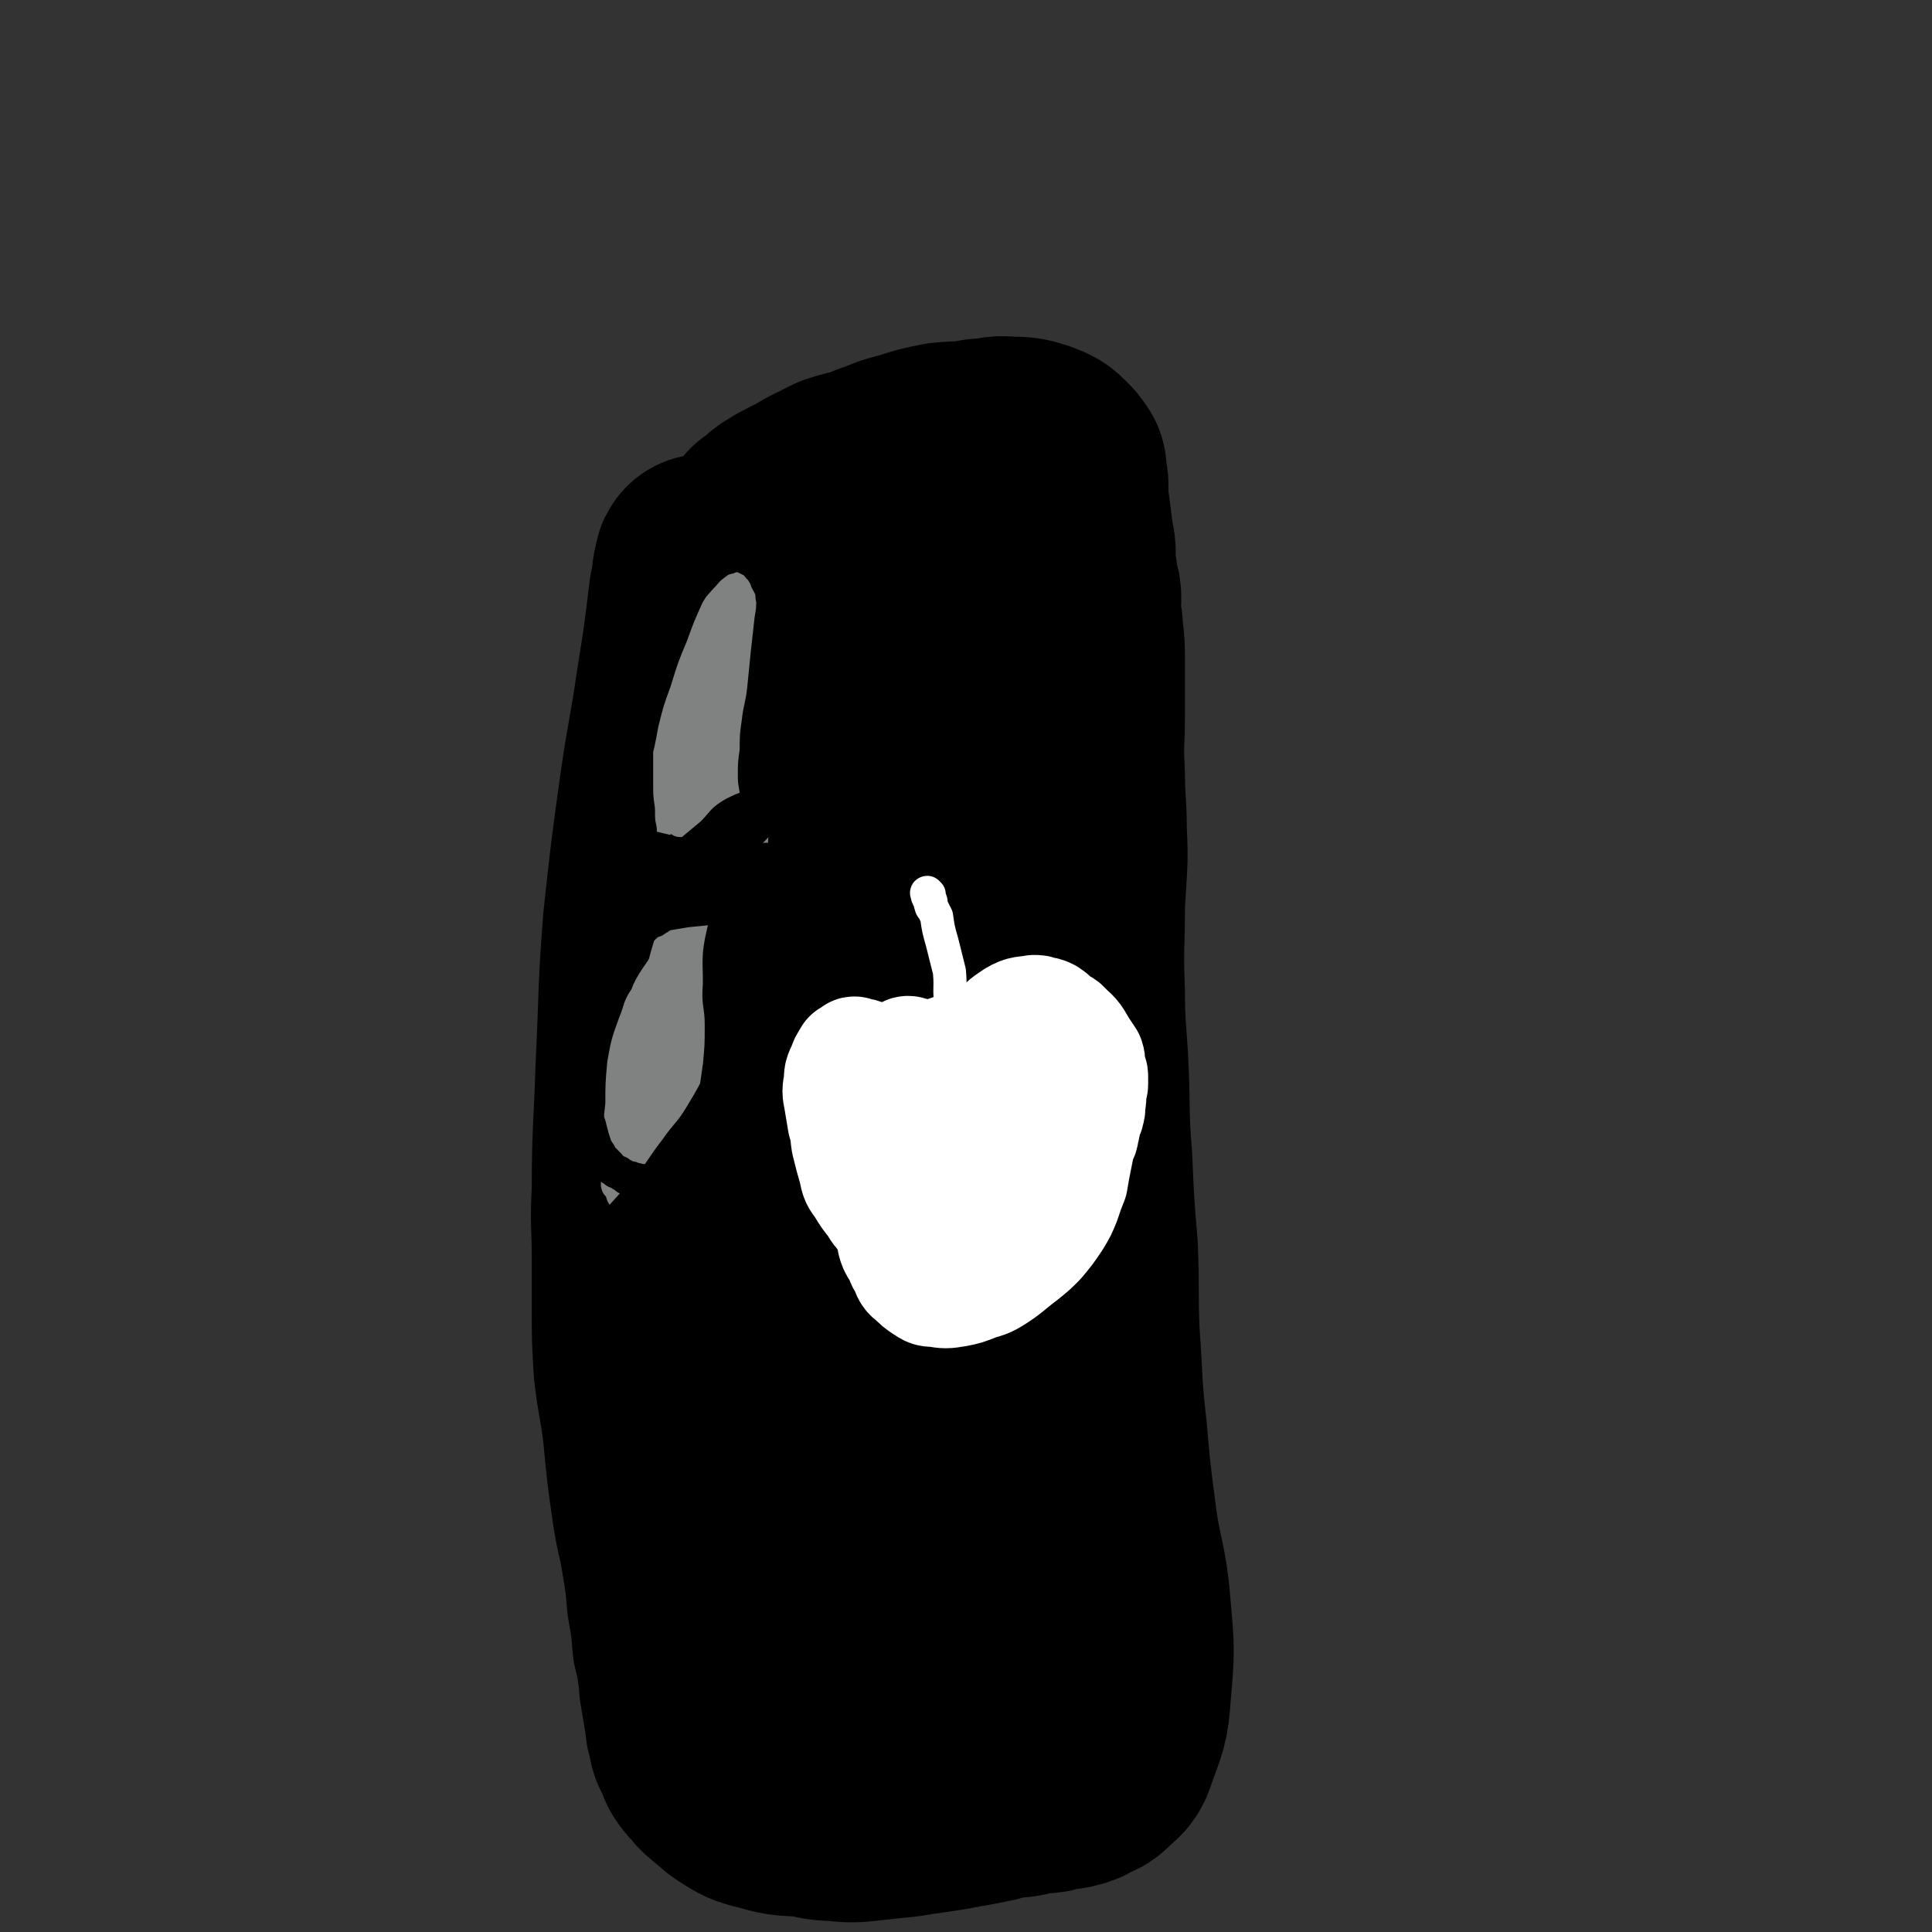 <svg viewBox='0 0 1050 1050' version='1.1' xmlns='http://www.w3.org/2000/svg' xmlns:xlink='http://www.w3.org/1999/xlink'><rect x="0" y="0" width="1050" height="1050" fill="#333333" stroke="none"/><g fill='none' stroke='#000000' stroke-width='120' stroke-linecap='round' stroke-linejoin='round'><path d='M384,308c-1,-1 -1,-2 -1,-1 -2,6 -1,8 -3,16 -3,25 -3,25 -7,50 -4,28 -5,28 -9,56 -5,36 -5,36 -9,73 -3,39 -2,39 -4,79 -1,33 -2,33 -2,66 -1,18 0,18 0,37 0,14 0,14 0,27 0,17 0,17 1,33 2,17 3,17 5,34 2,21 2,21 5,42 2,13 3,13 5,26 2,12 2,12 3,24 2,11 2,11 3,23 2,8 2,8 3,16 1,4 0,4 1,9 1,6 1,6 2,12 1,3 1,3 1,7 0,2 1,2 1,4 1,2 0,2 1,5 1,2 1,2 2,4 2,2 1,3 2,5 2,3 2,3 5,6 2,3 2,2 5,5 4,3 4,4 9,7 6,4 7,4 15,6 10,3 10,2 21,3 7,1 7,2 14,2 10,1 10,1 19,0 9,-1 9,-1 19,-2 6,-1 6,-1 13,-2 7,-1 7,-1 13,-2 5,-1 5,-1 11,-2 5,-1 5,-1 10,-2 3,-1 3,-2 6,-2 5,-1 5,0 11,-1 3,-1 3,-2 7,-2 2,-1 2,0 4,0 3,0 3,0 6,-1 2,0 2,-1 4,-1 1,-1 1,0 2,0 3,0 3,-1 5,-1 3,-1 3,-1 5,-3 3,-1 3,0 6,-3 5,-5 6,-4 8,-11 5,-14 6,-14 7,-29 2,-23 2,-23 0,-45 -2,-26 -5,-26 -8,-51 -3,-23 -3,-23 -5,-46 -3,-26 -2,-26 -4,-53 -1,-23 0,-23 -1,-47 -2,-24 -2,-24 -3,-48 -2,-24 -1,-25 -2,-49 -1,-21 -2,-21 -2,-42 -1,-24 0,-24 0,-47 1,-21 2,-21 1,-41 0,-15 -1,-15 -1,-30 -1,-17 0,-17 0,-34 0,-14 0,-14 0,-27 0,-9 0,-9 -1,-17 0,-5 -1,-5 -1,-10 -1,-4 0,-4 0,-7 0,-3 0,-3 -1,-6 -1,-4 -1,-4 -1,-7 -1,-5 -1,-5 -1,-10 0,-5 0,-5 -1,-9 -1,-8 -1,-8 -2,-16 -1,-4 -1,-4 -1,-8 0,-4 0,-4 0,-7 0,-2 -1,-2 -1,-4 -1,-1 0,-1 0,-3 0,-1 0,-1 0,-1 -2,-3 -2,-3 -4,-5 -3,-3 -3,-3 -8,-5 -6,-2 -7,-2 -13,-2 -8,-1 -8,1 -16,1 -10,2 -10,1 -20,2 -10,2 -10,2 -19,5 -9,2 -9,3 -18,6 -9,4 -10,3 -19,6 -6,3 -6,3 -12,6 -5,3 -5,3 -11,6 -4,2 -4,2 -7,4 -4,2 -3,3 -6,5 -2,2 -3,1 -4,3 -2,3 -3,3 -4,8 -2,10 -2,10 -2,21 -1,17 0,17 1,34 2,25 4,25 5,51 1,20 0,20 0,40 1,33 3,33 2,65 0,40 -1,40 -2,81 -1,37 -1,37 -1,75 -1,35 -1,35 -1,70 -1,22 -1,22 0,44 0,19 0,19 1,39 2,15 2,15 4,31 2,16 2,16 4,32 2,9 1,9 2,18 2,7 2,7 3,14 1,4 1,4 2,8 1,1 1,1 1,3 1,1 0,1 0,1 0,1 0,2 0,2 2,-27 3,-28 4,-55 2,-52 0,-52 1,-105 1,-41 2,-41 4,-83 2,-43 1,-43 5,-86 5,-45 8,-45 14,-89 4,-25 3,-25 7,-50 3,-19 4,-19 8,-39 3,-18 3,-19 5,-37 2,-13 2,-13 4,-26 1,-9 1,-8 2,-17 1,-6 2,-6 2,-12 1,-6 1,-6 1,-11 1,-7 1,-7 1,-14 1,-5 0,-5 0,-10 0,-4 0,-4 0,-9 0,-2 0,-2 0,-4 0,-1 0,-1 0,-1 0,-1 0,-1 0,-2 0,0 0,0 0,0 -1,30 -1,30 -2,60 -2,40 -2,40 -4,80 -1,44 -2,44 -2,89 -1,70 1,70 0,141 0,52 -1,52 -1,104 0,38 0,38 3,75 1,18 3,18 5,35 1,11 0,11 1,21 1,10 1,10 2,20 1,5 1,5 2,9 1,1 1,1 1,2 1,2 0,2 0,3 0,0 0,1 0,0 2,-21 3,-22 5,-44 1,-24 0,-24 1,-49 1,-36 0,-36 2,-73 3,-45 4,-45 8,-91 1,-24 1,-24 3,-48 2,-27 2,-27 5,-54 3,-31 3,-31 6,-61 3,-30 3,-30 6,-61 2,-22 1,-22 4,-43 2,-18 2,-18 5,-37 2,-13 3,-13 5,-26 1,-8 0,-8 1,-16 1,-3 1,-3 1,-7 0,-1 0,-1 0,-2 0,-1 1,-1 1,-2 0,-1 0,-1 0,-1 0,-1 0,-1 0,-1 -2,7 -3,7 -4,14 -3,35 -2,35 -4,70 -3,50 -3,50 -5,101 -1,41 -1,41 -1,83 -1,49 0,49 -1,99 -1,26 -1,26 -3,51 -1,23 -2,23 -4,46 -1,15 -1,15 -1,30 -1,13 -1,13 -1,27 0,12 1,12 1,24 1,10 0,10 1,20 0,6 0,6 1,11 0,3 1,3 1,6 0,3 0,3 0,5 0,0 0,1 0,1 0,1 1,1 1,2 0,1 0,1 0,1 0,1 0,1 0,1 0,1 0,1 0,1 1,-3 1,-4 1,-8 2,-15 3,-15 3,-31 2,-24 0,-24 1,-47 1,-28 2,-28 2,-56 1,-28 0,-28 0,-56 0,-23 -1,-23 -1,-46 0,-27 1,-27 1,-53 0,-22 0,-22 0,-44 0,-16 0,-16 1,-32 1,-12 2,-12 2,-24 1,-6 0,-6 0,-12 0,-2 1,-2 1,-5 0,-1 0,-1 0,-2 0,-1 0,-1 0,-2 0,-1 0,-1 0,-1 0,-1 0,-1 0,-2 '/></g>
<g fill='none' stroke='#808282' stroke-width='18' stroke-linecap='round' stroke-linejoin='round'><path d='M402,306c-1,-1 -1,-1 -1,-1 -1,-1 0,0 0,0 0,0 0,0 0,0 -1,1 -2,0 -3,1 -3,3 -4,3 -6,7 -3,6 -3,6 -6,12 -2,8 -1,8 -4,16 -1,6 -2,6 -4,12 -2,9 -1,9 -3,19 -2,8 -2,8 -4,16 -1,7 0,7 -1,15 -1,4 -1,4 -1,9 0,2 0,2 0,5 0,2 -1,2 -1,5 0,2 0,2 0,3 0,2 0,2 0,3 0,2 0,2 0,3 0,1 0,1 0,2 0,1 0,1 0,2 0,0 0,0 0,0 0,1 0,2 1,2 0,1 1,1 1,1 1,1 1,2 1,2 1,1 1,1 2,1 2,0 2,0 4,0 2,-1 2,-1 4,-2 3,-4 4,-5 6,-9 3,-6 2,-7 4,-13 2,-10 3,-10 5,-20 1,-6 1,-7 1,-13 1,-6 1,-6 1,-11 1,-7 1,-7 1,-15 1,-8 0,-8 1,-16 0,-5 1,-5 1,-10 1,-5 1,-5 1,-9 1,-5 0,-5 1,-9 1,-4 2,-4 2,-7 1,-5 1,-5 1,-10 1,-2 0,-2 1,-5 0,-1 1,-1 1,-1 1,-1 1,-1 1,-2 0,-1 0,-1 0,-1 -3,5 -4,5 -7,11 -8,17 -8,17 -14,35 -4,11 -3,12 -5,24 -4,17 -3,17 -6,34 -1,10 -1,10 -2,21 -1,7 -1,6 -2,13 -1,6 -1,6 -1,11 -1,2 -1,2 -1,5 0,1 0,1 0,2 0,1 0,1 -1,2 0,0 0,0 0,0 2,-2 3,-2 4,-5 7,-17 7,-17 13,-35 5,-16 5,-16 7,-32 4,-19 3,-20 6,-39 1,-8 1,-8 1,-16 0,-5 0,-5 0,-11 0,-3 0,-3 0,-6 0,-2 0,-2 -1,-3 0,-1 -1,-1 -1,-2 -1,-1 -1,-1 -1,-2 -1,-1 0,-2 -1,-2 -3,-1 -5,-2 -8,0 -3,1 -3,3 -4,6 -5,13 -5,13 -8,26 -3,14 -3,14 -5,27 -1,15 0,15 -1,29 -1,11 -1,11 -2,23 -1,8 -1,8 -2,16 -1,5 -1,5 -1,9 0,3 0,3 0,6 0,3 -1,3 -1,6 0,1 0,1 0,2 0,0 0,0 0,0 4,-12 5,-11 8,-24 4,-15 3,-15 5,-31 1,-13 0,-13 1,-27 1,-9 1,-9 1,-18 0,-5 0,-5 0,-11 0,-2 0,-2 0,-5 0,-2 -1,-2 -1,-3 0,-2 0,-2 0,-3 0,-1 -1,-1 -1,-2 0,-1 0,-1 0,-1 0,-1 0,-1 0,-1 0,-1 0,-1 0,-1 0,0 -1,0 -1,0 -1,0 0,-1 0,-1 0,0 0,0 0,0 -1,5 -2,5 -2,10 -3,15 -3,15 -5,30 -2,14 -1,14 -3,27 -3,17 -3,17 -7,33 -2,12 -3,12 -6,24 -2,9 -1,9 -2,18 -1,4 -2,4 -2,9 -1,4 -1,5 -1,9 -1,2 0,2 0,4 0,0 0,0 -1,0 '/><path d='M364,555c-1,-1 -1,-1 -1,-1 -1,-1 0,0 0,0 0,0 0,0 0,0 0,0 0,0 0,0 -1,-1 0,0 0,0 0,-3 -1,-3 -1,-7 0,0 0,0 0,0 0,-1 -1,-1 -1,-2 -1,-1 0,-2 -1,-2 0,-1 -1,-1 -1,-1 -1,0 -1,0 -1,-1 0,-1 1,-2 0,-1 -2,0 -4,-1 -6,1 -5,6 -4,8 -7,15 -4,11 -4,11 -6,22 -1,11 -1,11 -1,22 -1,9 -1,9 -1,18 0,9 0,9 0,17 0,4 1,4 1,7 1,2 0,2 0,4 0,2 0,3 1,4 2,0 3,0 5,-1 6,-4 6,-3 11,-9 6,-8 6,-9 11,-19 5,-10 4,-11 7,-22 3,-11 2,-11 4,-22 1,-11 1,-11 1,-21 0,-6 0,-6 0,-11 0,-6 -1,-6 -1,-11 -1,-3 -1,-3 -1,-5 -1,-2 0,-2 -1,-4 -1,-1 -1,-2 -2,-2 -2,-1 -3,-2 -5,-1 -5,2 -6,1 -9,6 -7,10 -7,11 -11,24 -5,13 -6,13 -8,27 -2,13 -1,13 -1,27 -1,10 -1,11 0,21 0,6 1,6 1,12 1,2 1,2 1,5 0,1 0,1 0,2 0,1 1,2 2,2 4,-1 6,0 9,-4 7,-9 7,-10 11,-21 5,-16 4,-16 7,-32 2,-11 1,-11 1,-21 1,-7 1,-7 1,-14 0,-3 -1,-2 -1,-5 -1,-2 0,-2 0,-4 0,-1 0,-1 -1,-1 -2,-1 -3,-2 -5,0 -9,10 -11,11 -17,24 -7,13 -5,14 -9,29 -2,10 -1,10 -3,20 -1,8 -1,8 -1,16 0,3 1,3 1,7 0,1 -1,2 0,2 2,0 5,0 6,-3 5,-8 4,-9 8,-18 4,-12 4,-12 8,-25 1,-6 1,-6 2,-12 1,-2 1,-2 1,-4 0,-1 0,-1 0,-2 0,-1 0,-1 0,-1 0,0 0,0 0,0 -3,3 -3,3 -6,7 -2,4 -2,4 -5,8 0,0 0,0 0,1 '/><path d='M368,410c-1,-1 -1,-1 -1,-1 -1,-1 0,0 0,0 0,3 0,3 -1,6 -1,4 -1,4 -2,9 -1,3 -1,3 -2,7 -2,4 -2,4 -3,8 -2,4 -1,5 -2,9 -1,3 -2,3 -2,7 -1,4 0,4 0,8 0,3 -1,3 -1,6 0,3 1,2 1,5 1,2 1,2 1,5 1,1 1,1 1,2 2,3 1,3 3,5 2,1 3,1 5,2 5,1 5,1 10,1 4,0 4,0 9,-1 3,-1 3,-1 6,-2 3,-2 2,-2 5,-3 2,-2 3,-1 5,-2 1,-1 1,-2 1,-2 2,-2 3,-2 4,-4 2,-5 2,-5 2,-10 2,-7 1,-7 2,-14 2,-11 2,-11 3,-23 2,-14 2,-14 4,-27 1,-12 0,-12 2,-23 1,-11 1,-11 3,-22 1,-11 1,-11 2,-22 1,-4 2,-4 1,-8 0,-3 0,-3 -1,-6 -1,-2 -1,-2 -1,-3 -1,-1 -1,-1 -1,-2 -1,-1 0,-2 0,-2 0,-1 -1,-1 -1,-1 -1,-1 0,-1 0,-1 0,-1 0,-2 -1,-2 0,-1 -1,-2 -1,-1 -3,7 -4,8 -6,16 -3,18 -2,18 -2,36 -2,25 -1,25 -2,50 -1,18 -1,17 -2,35 -1,12 -1,12 -1,23 -1,7 -1,7 -1,13 -1,2 0,2 0,4 0,1 -1,1 -1,2 0,1 0,2 0,2 1,-24 1,-25 2,-49 1,-22 1,-22 2,-43 1,-11 3,-10 4,-21 1,-7 0,-7 0,-14 0,-3 0,-3 0,-5 0,-2 0,-2 0,-4 0,-1 0,-1 0,-1 0,-1 1,-1 1,-1 0,0 0,0 0,0 0,0 0,-1 0,-1 -5,10 -5,11 -8,22 -4,16 -2,16 -6,32 -2,10 -3,10 -6,20 -2,7 -2,7 -4,14 -1,5 -1,5 -2,9 -1,2 -2,1 -2,2 -1,2 -1,2 -1,3 -1,1 0,1 0,2 0,0 0,0 0,0 1,-3 1,-3 2,-6 4,-13 5,-13 8,-25 2,-8 2,-8 4,-15 1,-4 0,-4 1,-8 1,-1 1,-1 1,-3 0,0 0,0 0,0 0,0 0,0 0,0 -5,17 -6,17 -10,34 -4,21 -3,21 -7,42 -2,10 -2,10 -4,19 -1,8 0,8 -1,15 -1,2 -2,1 -2,2 -1,2 0,2 0,3 0,0 0,0 0,0 '/><path d='M375,564c-1,-1 -1,-1 -1,-1 -1,-1 0,0 0,0 0,0 0,0 0,0 0,0 0,0 0,0 -1,-1 0,0 0,0 0,0 0,0 0,0 0,0 0,0 0,-1 0,0 0,0 0,0 0,0 0,0 0,0 -1,-1 0,0 0,0 -6,10 -8,12 -13,20 -1,1 0,-1 1,-2 0,0 0,0 0,0 0,3 -1,3 -1,6 0,2 0,2 1,5 0,1 0,1 1,2 0,1 0,1 1,1 3,-3 4,-3 7,-7 6,-8 5,-9 10,-19 5,-12 6,-12 10,-25 3,-11 2,-12 4,-23 2,-9 2,-9 4,-19 0,-5 1,-6 1,-11 0,-3 -1,-3 -1,-6 0,-2 0,-2 -1,-4 0,-2 0,-2 -2,-4 -1,-1 -1,-1 -4,-2 -2,-1 -3,-2 -5,0 -6,5 -7,6 -11,13 -9,16 -9,17 -14,34 -5,20 -4,21 -7,41 -3,18 -3,19 -4,37 -1,14 0,14 0,28 0,5 0,5 0,11 0,2 0,2 1,5 0,1 0,1 1,2 0,0 0,1 1,1 4,-4 6,-4 8,-10 7,-14 6,-14 10,-29 4,-15 3,-16 5,-32 3,-14 3,-14 4,-28 0,-8 0,-8 0,-17 0,-3 0,-3 0,-7 0,-1 0,-1 -1,-3 0,-1 0,-1 0,-1 0,0 0,0 0,0 -7,11 -8,11 -14,23 -5,12 -5,13 -8,26 -2,8 -2,8 -3,17 -2,7 -1,7 -2,15 0,3 0,4 0,6 '/><path d='M369,511c-1,-1 -1,-1 -1,-1 -1,-2 0,-2 0,-4 0,-1 0,-1 0,-2 0,-1 -1,0 -1,-1 0,0 0,0 0,-1 0,0 0,0 0,0 -1,-1 -1,-1 -1,-1 '/></g>
<g fill='none' stroke='#000000' stroke-width='18' stroke-linecap='round' stroke-linejoin='round'><path d='M382,297c-1,-1 -1,-2 -1,-1 -4,2 -4,3 -6,6 -6,9 -6,9 -11,18 -4,10 -5,10 -9,20 -4,12 -4,12 -7,24 -3,13 -2,13 -4,26 -1,11 -2,11 -3,21 -1,8 -1,8 -1,16 0,8 0,8 1,16 0,6 1,6 2,11 1,5 1,5 2,9 1,3 1,3 2,6 1,3 1,3 3,6 1,2 1,2 3,4 2,1 2,2 5,2 4,1 4,1 8,0 8,-2 8,-2 15,-6 6,-3 6,-3 12,-8 3,-3 3,-2 7,-6 4,-4 4,-4 8,-9 3,-3 3,-3 6,-7 3,-4 3,-4 6,-9 3,-7 3,-7 6,-13 3,-8 3,-8 5,-16 2,-8 1,-9 2,-17 1,-11 1,-11 2,-21 0,-10 0,-10 0,-20 0,-8 0,-8 -1,-17 0,-6 0,-6 -1,-13 0,-4 0,-4 -1,-8 0,-3 0,-3 -1,-7 0,-2 0,-2 -1,-4 0,-1 0,-1 -1,-3 0,-1 0,-2 -1,-3 -1,-1 -1,-1 -3,-3 -2,-1 -1,-2 -4,-3 -2,-1 -2,-1 -5,-1 -3,0 -4,0 -7,2 -4,1 -4,2 -8,4 -4,2 -5,2 -9,5 -4,4 -4,4 -8,10 -5,7 -5,7 -10,15 -5,11 -5,11 -9,22 -5,12 -5,12 -9,25 -4,11 -4,11 -7,23 -2,11 -2,11 -5,22 -2,10 -2,10 -4,20 -1,7 -1,7 -2,13 0,4 0,4 0,9 0,3 1,3 2,7 1,3 0,3 1,6 2,3 2,4 6,6 3,2 3,2 8,2 4,0 4,0 8,-1 6,-1 6,-1 12,-3 5,-1 6,-1 10,-4 5,-2 5,-3 9,-7 4,-3 4,-3 8,-8 5,-6 5,-6 9,-13 3,-6 3,-6 6,-13 3,-10 4,-10 6,-20 2,-8 1,-8 2,-16 1,-9 1,-9 2,-17 0,-8 0,-8 0,-16 0,-7 -1,-7 -2,-15 -1,-5 -1,-5 -2,-11 -1,-4 -2,-4 -3,-8 -1,-3 0,-3 -1,-6 -1,-2 -1,-2 -2,-4 -1,-1 0,-1 -1,-3 -1,-1 -1,-1 -2,-3 -1,-1 -1,-1 -2,-2 -1,-1 -1,-2 -3,-3 -2,-1 -2,-1 -4,-2 -2,-1 -2,-1 -4,-1 -2,0 -3,0 -5,1 -4,1 -4,1 -8,4 -4,3 -4,4 -8,8 -7,8 -7,8 -12,16 -5,8 -5,8 -9,17 -4,10 -4,10 -7,21 -3,12 -3,12 -5,24 -1,9 -1,9 -1,18 0,7 0,7 0,14 0,8 0,8 1,15 0,6 0,6 1,11 0,4 0,4 1,8 1,4 1,4 2,7 1,3 2,2 3,5 1,2 1,3 2,5 2,2 2,2 4,4 1,1 1,2 3,2 4,1 5,1 9,0 6,-2 7,-1 12,-5 6,-4 5,-5 10,-10 4,-4 4,-4 7,-9 2,-4 2,-4 4,-8 1,-3 2,-2 3,-5 1,-1 1,-1 1,-2 0,-1 1,-1 1,-2 0,-1 0,-1 0,-2 0,0 1,0 2,0 0,0 -1,-1 -1,-1 0,-1 1,0 1,0 1,0 0,-1 0,-1 -6,2 -7,2 -13,5 -7,4 -6,5 -12,11 -6,5 -6,5 -12,10 -4,3 -5,3 -9,6 -3,2 -3,2 -6,4 -3,1 -3,1 -6,2 -2,0 -2,0 -5,0 -2,0 -1,-1 -3,-1 -2,-1 -2,0 -4,-1 -1,-1 -1,-1 -2,-2 -1,-1 -1,-1 -2,-3 -1,-1 0,-1 -1,-2 -1,-1 -1,-1 -1,-2 0,-1 0,-1 0,-2 0,-1 1,-1 1,-1 3,-1 3,-2 7,-2 3,0 3,0 7,1 5,1 5,1 9,2 5,1 4,2 9,2 5,1 5,0 10,0 5,0 5,-1 10,-2 3,-1 3,-1 7,-3 3,-2 3,-2 6,-4 1,-1 2,-1 3,-2 1,-1 1,-1 2,-2 1,-1 0,-1 1,-2 1,-1 1,-1 1,-2 1,-1 1,-1 1,-2 1,-2 1,-3 1,-5 0,-4 0,-4 0,-8 0,-5 -1,-5 -1,-10 0,-7 0,-7 1,-14 0,-8 0,-8 1,-15 1,-9 2,-9 3,-18 1,-10 1,-10 2,-20 1,-9 1,-9 2,-18 1,-6 1,-6 1,-13 0,-6 0,-6 -1,-11 0,-4 0,-4 -1,-7 0,-3 0,-4 -1,-7 -1,-3 -1,-2 -2,-5 -1,-2 -1,-2 -1,-3 -1,-2 0,-2 -1,-4 -1,-1 -1,-1 -2,-2 -1,-1 -1,-2 -2,-3 -1,-1 -1,-1 -3,-1 -2,-1 -1,-1 -3,-2 -2,-1 -2,-1 -4,-1 -2,0 -2,0 -3,0 -2,0 -2,0 -4,0 -1,0 -1,1 -3,1 -1,0 -1,0 -3,0 -1,0 -1,1 -3,1 -1,0 -2,0 -3,0 -1,0 -1,1 -2,1 -2,0 -2,0 -4,0 -1,0 -1,1 -2,1 0,0 0,0 -1,0 0,0 0,0 0,0 0,0 0,0 0,0 -1,-1 0,0 0,0 2,2 1,3 4,5 3,3 4,2 8,4 2,1 2,0 5,1 1,0 1,0 3,1 2,0 2,0 3,1 1,0 0,1 1,1 0,0 1,0 1,0 0,0 0,0 0,0 -1,1 -1,1 -2,1 '/><path d='M432,491c-1,-1 -1,-1 -1,-1 -1,-1 0,0 0,0 0,0 -1,0 -1,0 -5,0 -5,0 -11,1 0,0 0,0 0,0 -5,0 -5,0 -10,0 -8,1 -8,1 -16,2 -10,1 -10,1 -20,2 -6,1 -6,1 -12,2 -3,1 -2,1 -5,2 -1,0 -2,0 -3,0 0,0 0,0 0,0 4,-1 4,-1 8,-2 8,-2 9,-1 17,-4 7,-2 7,-3 14,-6 6,-3 6,-3 12,-6 4,-2 4,-1 8,-3 2,-1 2,-1 4,-2 1,0 1,0 2,0 0,0 -1,0 -1,-1 0,0 0,0 0,0 -13,5 -13,5 -25,10 -8,3 -8,3 -16,6 -5,2 -5,2 -11,4 -2,1 -3,1 -5,2 -1,1 -1,1 -2,2 -1,0 -1,0 -1,0 -1,0 -1,1 -1,1 0,0 0,0 0,0 0,1 -1,0 -1,0 0,0 0,1 1,0 2,-1 2,-1 5,-3 1,-1 0,-2 1,-2 1,0 1,0 2,0 0,0 0,0 0,0 -3,1 -3,1 -6,3 -4,3 -5,3 -9,7 -4,4 -4,4 -9,10 -4,5 -5,5 -8,12 -4,7 -3,8 -6,16 -3,10 -3,10 -5,20 -1,8 -1,8 -2,16 0,7 0,7 0,15 0,5 -1,5 0,11 0,5 1,4 2,9 1,4 1,4 2,7 1,3 1,3 3,6 1,2 1,2 3,4 1,1 1,1 2,2 1,1 0,1 1,2 1,1 1,0 2,1 1,0 0,1 1,1 1,0 1,0 1,0 1,0 1,1 1,1 1,1 2,0 2,1 1,1 1,1 1,1 1,1 1,0 2,0 2,0 2,1 4,1 2,1 3,0 5,1 1,0 1,1 2,1 2,1 3,0 5,0 2,0 2,0 4,0 2,0 3,1 5,0 6,-1 6,-1 11,-4 5,-2 6,-1 9,-5 6,-5 5,-6 9,-14 4,-10 5,-10 8,-21 2,-10 1,-10 2,-21 2,-15 2,-15 2,-29 0,-11 0,-11 0,-22 0,-7 0,-7 -1,-14 0,-4 0,-4 -1,-8 -1,-3 -1,-3 -2,-6 -1,-2 -1,-2 -1,-4 -1,-1 -1,-1 -1,-2 -1,-1 -1,-1 -1,-1 0,0 0,0 0,0 -1,-1 -1,-2 -1,-1 -4,7 -5,7 -7,16 -3,13 -2,14 -2,28 -1,11 1,11 1,22 0,11 0,11 -1,22 -1,7 -1,7 -2,14 -1,5 -1,5 -2,11 -1,4 -2,4 -2,9 -1,2 0,2 -1,5 0,2 0,2 -1,3 -1,3 -1,3 -2,5 -2,2 -1,3 -2,5 -3,4 -4,3 -8,7 -3,3 -3,3 -7,7 -3,3 -3,3 -7,5 -3,3 -3,3 -6,5 -5,3 -5,3 -9,5 -2,1 -2,1 -4,1 -1,1 -1,1 -1,1 -1,1 -1,1 -1,1 0,0 0,0 0,0 9,-10 9,-10 18,-20 7,-9 6,-9 13,-18 7,-10 8,-9 14,-19 6,-10 6,-10 11,-20 5,-10 4,-11 9,-22 3,-7 4,-6 6,-14 2,-7 1,-7 2,-15 1,-6 2,-6 2,-12 1,-4 0,-4 0,-8 0,-2 0,-2 0,-4 0,0 0,-1 0,-1 0,-1 0,-1 -1,-2 0,0 0,0 0,0 -5,9 -7,8 -10,19 -5,18 -3,18 -6,37 -2,12 -2,12 -4,24 -1,8 -1,8 -2,16 -1,2 -1,2 -1,4 0,0 0,0 0,0 2,-3 3,-2 4,-6 6,-13 6,-13 11,-26 4,-14 4,-14 7,-29 3,-11 2,-11 5,-22 1,-4 1,-4 2,-7 1,-2 1,-2 2,-4 1,0 1,0 1,0 0,0 0,0 0,0 -1,12 -1,12 -2,23 -2,12 -2,12 -4,24 -2,8 -3,7 -5,15 0,2 1,2 1,4 0,1 -1,1 -1,2 0,1 0,1 0,1 0,0 0,0 0,0 3,-6 3,-7 7,-13 4,-7 5,-6 8,-13 4,-9 4,-9 8,-19 2,-5 2,-5 4,-10 2,-5 2,-4 4,-9 1,-3 0,-3 1,-7 1,-2 2,-2 3,-4 1,-1 1,-1 1,-2 1,-2 0,-3 1,-5 0,-1 1,-1 1,-2 0,-2 0,-3 -1,-5 -1,-2 -1,-2 -2,-4 -4,-3 -4,-4 -9,-6 -5,-3 -6,-2 -11,-3 -10,-2 -10,-2 -20,-2 -6,-1 -6,0 -12,0 -7,0 -7,0 -14,0 -5,0 -5,1 -11,1 -5,1 -5,-1 -10,0 -4,0 -4,1 -9,2 -2,1 -2,1 -5,1 -1,1 -1,1 -2,1 0,0 0,0 0,0 0,0 -1,0 -1,0 7,-2 8,-1 16,-2 13,-2 13,-2 25,-5 7,-1 7,-2 13,-4 8,-2 8,-1 16,-3 4,-1 3,-2 7,-3 3,0 3,0 6,0 1,0 1,-1 1,-1 1,0 1,0 1,0 -1,2 -2,3 -4,5 -4,4 -4,4 -9,7 -5,4 -5,4 -10,7 -1,1 -1,1 -3,2 -2,1 -2,1 -4,2 -1,1 -1,1 -1,1 '/></g>
<g fill='none' stroke='#FFFFFF' stroke-width='18' stroke-linecap='round' stroke-linejoin='round'><path d='M461,617c-1,-1 -2,-2 -1,-1 0,0 1,1 1,2 3,9 3,9 6,19 2,7 2,8 4,15 2,9 2,9 4,17 1,5 2,5 4,10 2,6 2,6 4,12 2,5 2,5 4,9 1,3 1,4 3,7 1,2 1,2 3,3 3,2 3,2 6,3 3,2 3,3 6,2 4,0 5,0 9,-2 4,-3 4,-3 8,-6 4,-4 4,-4 8,-8 5,-6 5,-7 9,-14 4,-8 4,-8 6,-17 2,-6 2,-6 3,-12 2,-7 3,-7 5,-14 1,-6 1,-6 1,-11 1,-5 1,-5 1,-10 1,-3 1,-2 1,-5 1,-3 0,-4 0,-7 0,-3 1,-2 1,-5 0,-4 0,-4 0,-8 0,-4 0,-4 0,-7 0,-4 0,-4 0,-8 0,-3 -1,-3 -1,-7 0,-3 -1,-3 -1,-7 0,-2 0,-3 0,-5 0,-2 -1,-1 -1,-3 -1,-2 0,-2 -1,-4 0,-2 -1,-2 -1,-3 0,-2 0,-2 -1,-3 -1,-2 -1,-1 -3,-3 -1,-1 -1,-1 -2,-2 -1,-1 -1,0 -2,-1 -1,-1 -1,-1 -2,-2 -1,0 0,-1 -1,-1 -1,-1 -1,-1 -2,-1 -1,-1 -1,-1 -3,-1 -1,0 -1,1 -3,1 -2,1 -2,0 -4,1 -3,2 -3,2 -5,4 -3,3 -3,3 -6,7 -3,4 -4,4 -6,8 -3,5 -2,5 -4,11 -1,4 -2,4 -3,8 -1,5 -1,5 -1,10 -1,9 -1,9 -1,17 0,8 0,8 0,16 0,9 0,9 0,17 0,6 1,6 1,13 1,5 1,5 1,10 1,5 0,5 0,10 0,3 1,3 1,7 0,1 0,1 0,2 0,1 0,1 0,1 0,1 0,2 0,2 0,0 -1,0 -1,-1 -2,-13 -2,-13 -2,-25 -1,-10 0,-10 -1,-19 -1,-10 -2,-10 -2,-20 -1,-9 -1,-9 -1,-18 0,-6 0,-6 -1,-12 0,-5 -1,-5 -1,-9 0,-3 0,-3 0,-6 0,-2 -1,-2 -1,-3 0,-1 0,-1 0,-2 0,-1 -1,-1 -1,-1 -1,-1 -1,-1 -1,-2 -1,-1 -1,-2 -1,-2 -2,-1 -2,-1 -3,-1 -4,0 -4,-1 -7,1 -5,4 -5,5 -8,10 -3,4 -3,4 -5,9 -3,7 -3,7 -5,14 -2,7 -3,7 -4,14 -1,5 0,5 0,10 0,6 -1,6 0,11 1,5 1,5 2,9 2,5 2,5 5,9 3,3 3,3 7,6 3,2 3,3 6,4 6,1 7,2 13,0 6,-2 6,-3 12,-7 6,-4 6,-4 11,-10 6,-6 7,-6 10,-13 5,-9 4,-9 6,-19 2,-8 3,-8 4,-16 1,-8 0,-8 -1,-16 -1,-7 -2,-7 -4,-14 -1,-4 -1,-4 -3,-8 -1,-2 -1,-3 -3,-5 -2,-3 -2,-3 -6,-5 -3,-2 -3,-2 -7,-2 -4,-1 -4,-1 -8,0 -5,2 -5,2 -9,6 -5,5 -5,5 -9,10 -5,8 -6,8 -8,17 -4,11 -4,12 -5,23 -1,11 0,11 0,21 1,9 0,10 2,19 2,7 3,6 6,13 2,4 1,5 4,9 2,4 3,4 6,7 4,2 4,3 8,3 6,0 6,-1 11,-4 6,-3 6,-3 11,-8 6,-5 6,-5 10,-13 6,-10 5,-10 10,-21 4,-11 4,-11 6,-22 2,-8 1,-8 1,-16 0,-6 0,-6 0,-13 -1,-3 -1,-3 -1,-5 -1,-5 -1,-5 -2,-9 -1,-2 -2,-2 -4,-3 -1,-1 -1,-2 -3,-1 -4,0 -5,0 -9,3 -8,5 -10,5 -15,13 -7,11 -6,12 -9,25 -4,15 -3,16 -5,31 -1,10 -1,10 -1,20 0,7 0,7 1,15 1,4 1,4 2,9 1,4 1,4 3,8 1,2 0,2 1,4 1,1 2,1 3,1 3,1 3,3 5,3 4,-1 5,-1 8,-4 4,-4 5,-4 8,-9 4,-8 4,-9 6,-17 3,-9 2,-9 4,-18 1,-10 2,-10 1,-20 0,-5 -1,-5 -1,-10 -1,-3 0,-3 0,-5 -1,-2 0,-2 -1,-4 0,-1 -1,0 -1,-1 -1,-1 -1,-1 -1,-2 -1,-1 -1,-2 -1,-1 -3,0 -3,0 -5,2 -4,4 -5,4 -7,9 -3,4 -2,5 -4,9 -1,3 -2,2 -4,5 0,1 0,2 0,3 -1,0 -1,0 -1,1 -1,0 -1,1 -2,0 -3,0 -3,-1 -5,-3 -3,-2 -3,-2 -6,-4 -2,-1 -1,-1 -3,-3 -1,-1 -1,-1 -2,-2 -2,-2 -2,-2 -4,-3 -1,-1 -1,-1 -1,-2 -1,-1 -1,-1 -1,-1 0,-1 0,-1 -1,-1 -2,-1 -3,-1 -4,0 -3,2 -3,3 -4,7 -2,7 -3,7 -3,15 -1,6 -1,6 0,12 1,6 1,6 2,11 2,5 2,5 4,9 2,5 2,5 4,9 2,3 1,3 4,5 4,4 4,3 9,6 3,2 3,2 6,2 3,1 4,1 6,0 6,-2 6,-1 10,-5 6,-5 6,-6 9,-13 4,-8 4,-8 6,-16 3,-10 3,-10 4,-21 0,-9 0,-9 -1,-17 -1,-6 -1,-6 -2,-13 -1,-3 -1,-2 -1,-5 -1,-2 -1,-2 -1,-3 0,-2 0,-2 -1,-4 0,0 -1,0 -1,0 -1,-1 -1,-1 -1,-1 -1,-1 -1,0 -1,0 -6,12 -8,12 -11,24 -3,10 0,10 0,21 0,7 0,7 0,15 0,4 1,4 1,8 0,1 0,1 0,3 0,1 1,2 1,1 0,-2 0,-4 -1,-8 -1,-11 -1,-11 -2,-22 -2,-10 -2,-10 -4,-19 -1,-6 -1,-6 -2,-11 -2,-4 -2,-3 -4,-6 -1,-2 -1,-2 -1,-3 -1,-2 -1,-2 -1,-3 -1,-2 -2,-1 -2,-2 -1,-1 0,-2 -1,-2 -1,-1 -1,-1 -2,-1 -1,-1 -1,-1 -1,-1 -1,0 -1,0 -1,0 -1,0 -1,0 -1,0 -1,0 -2,0 -2,0 -1,0 0,1 0,2 0,0 -1,-1 -1,-1 -2,1 -2,1 -2,2 -2,3 -3,3 -4,5 -2,5 -2,5 -3,11 0,5 0,5 1,10 1,4 0,4 1,8 1,2 1,2 2,4 1,1 1,1 1,1 2,2 2,3 4,3 2,1 2,1 4,1 3,-1 3,-1 5,-2 3,-2 2,-3 4,-5 1,-1 0,-1 1,-3 1,0 1,-1 1,0 0,4 0,4 -1,9 -2,13 -3,13 -4,25 -2,12 -1,15 -2,23 '/></g>
<g fill='none' stroke='#000000' stroke-width='18' stroke-linecap='round' stroke-linejoin='round'><path d='M430,607c-1,-1 -1,-1 -1,-1 -1,-1 0,0 0,0 1,-1 1,-2 2,-4 2,-3 2,-3 4,-7 1,-2 2,-2 4,-5 3,-4 3,-4 5,-8 3,-3 3,-4 5,-7 4,-4 4,-3 7,-7 4,-3 3,-4 6,-7 3,-2 3,-2 6,-4 2,-1 2,-2 4,-3 1,0 1,0 3,0 2,0 2,-1 4,-1 3,0 3,1 6,2 2,1 2,1 4,2 2,2 2,2 4,4 1,1 2,0 3,1 1,1 1,1 1,2 2,2 2,2 3,3 2,2 2,1 4,2 1,1 0,2 1,2 1,1 1,1 2,1 1,1 1,0 2,0 2,0 2,0 2,-1 2,-1 2,-1 3,-2 2,-3 1,-3 2,-6 1,-2 2,-2 2,-4 1,-2 0,-2 0,-4 0,-3 0,-3 1,-7 0,-2 0,-2 1,-5 0,-2 0,-2 1,-4 1,-2 1,-2 2,-5 1,-2 1,-2 2,-4 1,-2 0,-3 2,-5 1,-2 2,-1 4,-3 2,-1 2,-2 4,-3 2,-1 2,-1 5,-2 3,-1 3,-2 6,-2 3,0 4,0 7,1 4,1 4,1 7,2 3,1 3,1 5,2 3,1 3,1 5,3 2,2 2,2 4,5 3,4 3,4 5,9 2,5 2,5 3,10 1,4 1,4 2,8 1,5 1,5 1,10 0,5 0,5 0,11 -1,5 -1,5 -2,11 -1,7 -1,7 -2,15 -1,8 -1,8 -2,16 -1,6 0,6 -2,12 -1,6 -2,6 -4,12 -1,4 -1,4 -3,9 -2,4 -3,4 -5,8 -2,4 -2,4 -4,9 -2,4 -2,5 -5,9 -3,5 -3,4 -7,9 -3,4 -3,4 -6,8 -3,4 -3,5 -7,9 -3,3 -3,3 -6,7 -2,2 -1,2 -3,5 -1,2 -1,1 -3,3 -1,1 -1,1 -2,2 -1,1 -1,1 -2,2 0,0 0,1 -1,1 0,0 -1,0 -1,0 0,0 0,0 0,1 0,0 0,0 0,0 0,1 -1,1 -1,1 0,0 0,0 0,0 0,0 0,0 0,0 0,0 0,0 0,0 -1,-1 0,0 0,0 7,-4 7,-4 14,-10 6,-5 6,-5 11,-11 5,-6 5,-6 10,-13 6,-8 6,-7 12,-15 5,-8 6,-8 10,-16 4,-7 4,-7 6,-15 3,-9 3,-9 5,-19 2,-8 2,-8 3,-17 1,-8 1,-8 1,-16 0,-5 0,-5 -1,-10 0,-4 0,-4 -1,-9 -1,-5 -1,-5 -2,-11 -1,-4 -1,-4 -2,-9 -1,-4 0,-4 -1,-9 0,-4 0,-4 -1,-8 -1,-3 -1,-3 -2,-6 0,-2 0,-2 0,-4 0,-1 -1,-1 -1,-2 0,-1 0,-1 0,-2 0,-1 0,-2 -1,-3 -1,-2 -1,-2 -3,-4 -2,-2 -2,-2 -4,-3 -2,-1 -2,-1 -4,-2 -2,-1 -2,-1 -4,-2 -3,-1 -3,-2 -7,-2 -3,0 -3,0 -7,1 -3,1 -3,1 -7,2 -4,2 -4,1 -8,4 -5,3 -5,4 -10,8 -4,3 -4,3 -8,7 -4,5 -4,5 -7,10 -2,4 -1,4 -3,8 -1,2 0,2 -1,4 0,1 0,1 -1,2 0,1 -1,0 -1,1 0,1 0,1 0,2 0,0 0,0 0,0 4,-6 4,-6 8,-12 2,-4 2,-4 4,-9 1,-2 0,-2 1,-5 0,-1 1,-1 1,-2 0,-1 0,-1 0,-2 0,-1 0,-1 -1,-3 0,0 0,-1 -1,-1 -4,0 -5,0 -8,2 -5,4 -5,5 -9,10 -3,4 -3,4 -6,9 -2,2 -2,2 -3,5 -1,1 0,2 -1,3 0,1 0,0 -1,1 0,0 0,0 0,0 0,0 0,0 0,0 1,-2 1,-2 1,-4 0,-2 1,-2 1,-4 0,-1 0,-1 0,-2 0,-1 -1,-1 -1,-1 -1,-1 0,-1 0,-1 0,-1 0,-1 0,-1 0,0 0,0 0,0 3,3 3,3 7,6 1,1 1,1 2,2 1,1 1,1 2,2 0,0 0,0 1,1 0,0 0,0 0,0 1,1 1,1 1,1 0,0 1,0 1,0 -3,1 -3,2 -6,3 -2,1 -2,1 -5,1 -2,0 -2,0 -5,0 -1,0 -1,1 -3,1 -2,0 -2,0 -4,0 -1,0 -1,1 -3,1 -2,1 -2,0 -4,1 -2,1 -1,1 -3,2 -2,1 -2,1 -4,2 -2,1 -2,1 -4,3 -2,2 -3,2 -5,5 -2,3 -2,3 -4,7 -2,4 -1,4 -2,9 -1,5 -1,5 0,11 1,7 1,7 3,14 1,5 1,6 3,11 2,5 2,5 5,10 2,5 2,5 5,9 2,3 1,3 3,6 2,3 2,2 4,5 2,2 2,2 4,5 1,2 2,2 3,4 2,3 2,3 4,7 1,3 1,3 2,7 1,3 1,3 2,7 1,3 1,3 2,7 1,4 1,4 2,8 1,3 0,3 1,6 0,2 0,2 1,4 0,1 0,1 1,3 0,1 0,2 1,3 1,2 1,1 2,3 1,1 1,2 2,3 2,1 2,1 4,2 2,1 2,1 4,2 2,0 2,0 4,0 2,0 2,0 4,0 2,0 2,0 4,-1 1,0 1,0 3,-1 1,0 1,-1 2,-1 1,0 1,0 2,0 0,0 0,-1 0,-1 1,0 1,0 2,0 1,-1 1,-1 2,-2 2,-1 2,-1 4,-2 3,-2 3,-2 5,-5 3,-4 3,-4 6,-8 4,-6 4,-6 8,-13 3,-8 2,-9 6,-17 4,-8 4,-8 8,-17 2,-6 3,-6 5,-11 2,-7 2,-7 4,-13 1,-4 2,-4 3,-9 1,-2 0,-2 1,-4 0,-1 0,-1 1,-2 0,-1 0,0 1,-1 0,0 0,0 0,0 -1,6 -1,6 -3,12 -3,10 -3,10 -7,19 -4,11 -4,11 -9,21 -5,9 -5,9 -10,18 -5,8 -4,8 -9,16 -4,5 -4,5 -8,10 -3,4 -3,4 -6,7 -3,3 -3,3 -6,5 -2,2 -2,2 -4,3 -1,1 -1,1 -3,2 -1,1 -1,0 -2,1 -1,1 -1,1 -1,2 -1,0 -1,-1 -2,-1 0,0 -1,0 -1,0 -1,-1 -1,-1 -2,-2 -2,-3 -3,-3 -4,-6 -2,-7 -1,-7 -2,-14 -1,-12 -1,-12 -2,-23 -1,-13 -1,-13 -2,-26 -1,-11 -1,-11 -3,-23 -2,-11 -2,-11 -4,-22 -2,-8 -2,-8 -4,-17 -1,-5 -2,-5 -3,-10 -1,-3 0,-4 -2,-7 -1,-2 -2,-2 -3,-4 -1,-1 0,-1 -1,-2 -1,-1 -2,-1 -3,-2 -1,0 0,0 -1,-1 0,0 0,-1 -1,-1 0,0 0,0 0,0 -1,0 -1,-1 -1,-1 0,0 -1,1 -1,2 -1,4 -2,4 -2,8 0,10 1,10 3,20 3,12 3,12 7,23 3,11 4,10 7,21 3,8 2,8 5,17 2,8 3,8 5,16 2,6 1,6 3,12 2,7 2,7 4,14 1,4 2,4 3,8 1,3 0,3 1,6 0,1 0,1 1,3 0,1 1,1 1,2 0,1 0,1 0,2 0,0 0,0 0,0 0,0 0,0 0,0 -5,-7 -6,-6 -10,-14 -5,-12 -5,-12 -10,-25 -5,-13 -4,-13 -9,-27 -3,-11 -4,-11 -7,-22 -2,-7 -1,-8 -3,-15 -1,-4 -1,-4 -2,-9 -1,-3 -1,-3 -2,-7 -1,-2 -1,-2 -1,-4 0,-2 0,-2 0,-4 0,-1 -1,-1 -1,-2 0,-1 0,-1 0,-2 0,0 0,0 0,-1 0,0 0,-1 0,0 4,9 5,9 8,20 5,20 5,20 9,40 3,18 2,18 5,35 1,11 2,11 3,22 1,6 0,6 1,12 1,3 1,3 2,7 0,1 0,2 0,3 0,0 1,1 2,0 0,-1 -1,-2 -1,-4 -1,-15 0,-15 -2,-31 -2,-19 -3,-19 -6,-38 -3,-18 -4,-18 -7,-37 -2,-12 -2,-12 -4,-25 -1,-6 -1,-6 -2,-11 0,-2 0,-2 -1,-4 0,-1 -1,-1 -1,-3 0,0 0,-1 0,0 -5,22 -7,22 -11,45 -3,19 -2,19 -2,39 0,15 0,15 1,31 1,9 1,9 2,19 0,5 0,5 1,9 1,2 1,2 2,4 0,1 0,3 0,2 3,-9 6,-11 7,-22 1,-20 -1,-21 -3,-41 -2,-18 -2,-18 -5,-36 -2,-13 -2,-13 -5,-25 -1,-6 -2,-6 -4,-12 -1,-3 -1,-2 -2,-5 -1,-1 0,-2 -1,-3 0,-1 -1,-2 -1,-1 -6,12 -8,13 -11,28 -4,23 -3,24 -3,48 0,19 0,19 2,38 1,11 2,11 3,22 1,8 0,8 2,15 1,4 2,4 3,8 1,1 0,2 1,3 0,0 1,0 1,0 3,-10 6,-11 6,-22 0,-19 -3,-19 -7,-37 -4,-20 -4,-20 -8,-40 -3,-12 -2,-12 -5,-24 -1,-4 -1,-4 -2,-7 0,-2 -1,-2 -1,-3 0,0 0,0 0,0 -2,12 -3,12 -3,24 0,18 1,19 4,37 2,17 2,17 6,33 3,10 4,10 8,20 3,7 3,7 7,13 2,4 2,4 5,8 2,3 2,3 4,5 2,2 2,3 5,3 4,1 4,0 8,0 2,0 2,-1 5,-1 4,-2 4,-2 9,-4 6,-3 6,-3 11,-6 5,-3 5,-2 9,-5 4,-2 4,-2 8,-5 3,-2 2,-2 5,-4 3,-1 3,-1 5,-2 2,-2 2,-3 4,-5 1,-1 1,-1 2,-1 3,-2 3,-2 5,-3 '/></g>
<g fill='none' stroke='#FFFFFF' stroke-width='60' stroke-linecap='round' stroke-linejoin='round'><path d='M530,613c-1,-1 -1,-1 -1,-1 -1,-1 0,0 0,0 0,0 0,0 0,0 0,0 0,0 0,0 -1,-1 0,0 0,0 0,0 0,0 -1,0 -3,0 -3,0 -6,0 -3,0 -3,1 -6,1 -4,1 -4,0 -8,1 -4,2 -4,2 -8,4 -4,2 -4,2 -7,5 -4,4 -5,4 -7,10 -3,7 -2,8 -2,16 -1,8 -1,8 0,16 0,5 0,5 1,10 1,4 2,4 4,8 1,3 1,3 3,6 1,3 1,4 4,6 3,3 3,3 6,5 3,2 3,2 6,2 6,1 6,1 12,0 5,-1 5,-1 10,-3 5,-2 5,-1 10,-4 8,-5 8,-6 16,-12 5,-4 5,-4 9,-8 5,-6 5,-6 9,-12 3,-5 3,-5 5,-10 2,-6 2,-6 4,-11 1,-6 1,-6 2,-11 1,-5 1,-5 2,-10 1,-3 2,-3 2,-6 1,-3 1,-3 1,-6 1,-2 1,-2 1,-3 1,-1 1,-1 1,-2 1,-2 0,-2 0,-4 1,-2 1,-2 1,-4 0,-1 0,-1 0,-2 0,-3 1,-3 1,-5 0,-2 0,-2 0,-4 0,-2 -1,-2 -1,-4 -1,-3 0,-3 -1,-6 -2,-3 -2,-3 -4,-6 -3,-5 -3,-6 -8,-10 -2,-3 -3,-2 -5,-4 -3,-2 -2,-2 -5,-4 -2,-1 -2,-1 -4,-1 -2,-1 -2,-1 -4,-1 -5,1 -6,0 -11,3 -6,4 -6,4 -10,10 -6,10 -6,10 -10,21 -4,11 -4,11 -6,22 -2,9 0,9 -1,19 -1,7 -2,7 -2,14 -1,4 0,5 1,9 0,2 1,2 1,4 1,2 1,2 1,4 1,1 1,1 1,1 1,2 2,1 3,2 1,1 1,2 2,2 3,0 4,0 6,-1 3,-2 3,-2 5,-5 3,-3 3,-3 5,-7 2,-4 1,-4 2,-7 2,-5 2,-5 3,-10 2,-5 2,-5 2,-10 1,-4 1,-4 1,-9 1,-7 1,-7 1,-14 1,-4 0,-4 0,-9 0,-5 -1,-5 -1,-9 -1,-2 0,-2 0,-4 0,-2 0,-2 -1,-3 -1,-3 -1,-3 -2,-5 -2,-1 -2,-2 -3,-2 -4,-2 -4,-2 -8,-2 -4,0 -4,0 -8,1 -4,2 -4,2 -8,4 -3,1 -3,2 -6,3 -2,0 -2,-1 -4,0 -1,1 0,1 -1,2 -1,1 -1,1 -2,1 -1,1 -1,0 -1,0 0,0 0,1 0,2 0,0 -1,-1 -1,-1 -1,0 0,1 0,1 -1,1 -1,0 -2,0 -1,0 -1,0 -1,0 -1,0 -1,0 -2,0 -2,0 -2,0 -3,-1 -1,0 -2,0 -2,-1 -1,0 0,-1 -1,-1 -2,-1 -2,-1 -4,-1 -1,-1 -2,-1 -3,0 -2,1 -2,1 -3,2 -2,4 -3,4 -4,8 -1,5 -2,5 -1,11 0,6 1,6 2,13 2,6 1,6 4,12 1,4 2,4 4,9 2,4 1,4 4,9 1,3 2,2 4,5 1,2 1,2 2,4 2,1 2,1 3,2 2,2 1,2 2,3 1,2 1,2 2,2 1,1 2,1 2,1 '/><path d='M496,628c-1,-1 -1,-1 -1,-1 -1,-1 0,0 0,0 0,-3 -1,-4 -1,-7 -1,-6 -1,-6 -2,-11 -2,-6 -2,-6 -4,-13 -1,-3 -1,-3 -2,-6 -2,-4 -2,-4 -5,-7 -1,-2 -2,-2 -4,-3 -2,-2 -2,-2 -4,-3 -1,-1 -1,-1 -3,-2 -1,-1 0,-2 -1,-2 -1,-1 -1,0 -2,0 -1,0 -1,-1 -2,-1 -1,-1 -1,0 -1,0 -1,0 -1,1 -1,1 -1,1 -2,0 -2,1 -2,3 -2,3 -3,6 -2,4 -2,4 -2,8 -1,5 -1,5 0,10 1,6 1,6 2,12 2,5 1,5 2,11 2,8 2,8 4,15 1,5 1,5 4,9 3,5 3,5 7,10 2,4 3,4 5,7 3,4 3,4 6,7 3,3 3,3 6,5 2,1 3,1 4,1 1,1 0,1 0,1 '/></g>
<g fill='none' stroke='#FFFFFF' stroke-width='18' stroke-linecap='round' stroke-linejoin='round'><path d='M531,574c-1,-1 -1,-1 -1,-1 -1,-1 0,0 0,0 0,0 0,0 0,0 0,0 0,0 0,0 -1,-1 0,0 0,0 -3,-4 -4,-4 -6,-9 -4,-7 -5,-7 -6,-15 -3,-10 -1,-10 -2,-21 -2,-8 -2,-8 -4,-16 -2,-7 -2,-7 -3,-14 -1,-2 -1,-2 -2,-4 -1,-1 -1,-1 -1,-2 -1,-1 0,-2 0,-2 0,-1 -1,0 -1,-1 -1,-1 0,-2 0,-2 0,-1 -1,0 -1,0 0,0 0,-1 0,-1 0,0 0,0 0,0 0,0 -1,-1 0,-1 0,0 1,1 1,1 '/></g>
</svg>